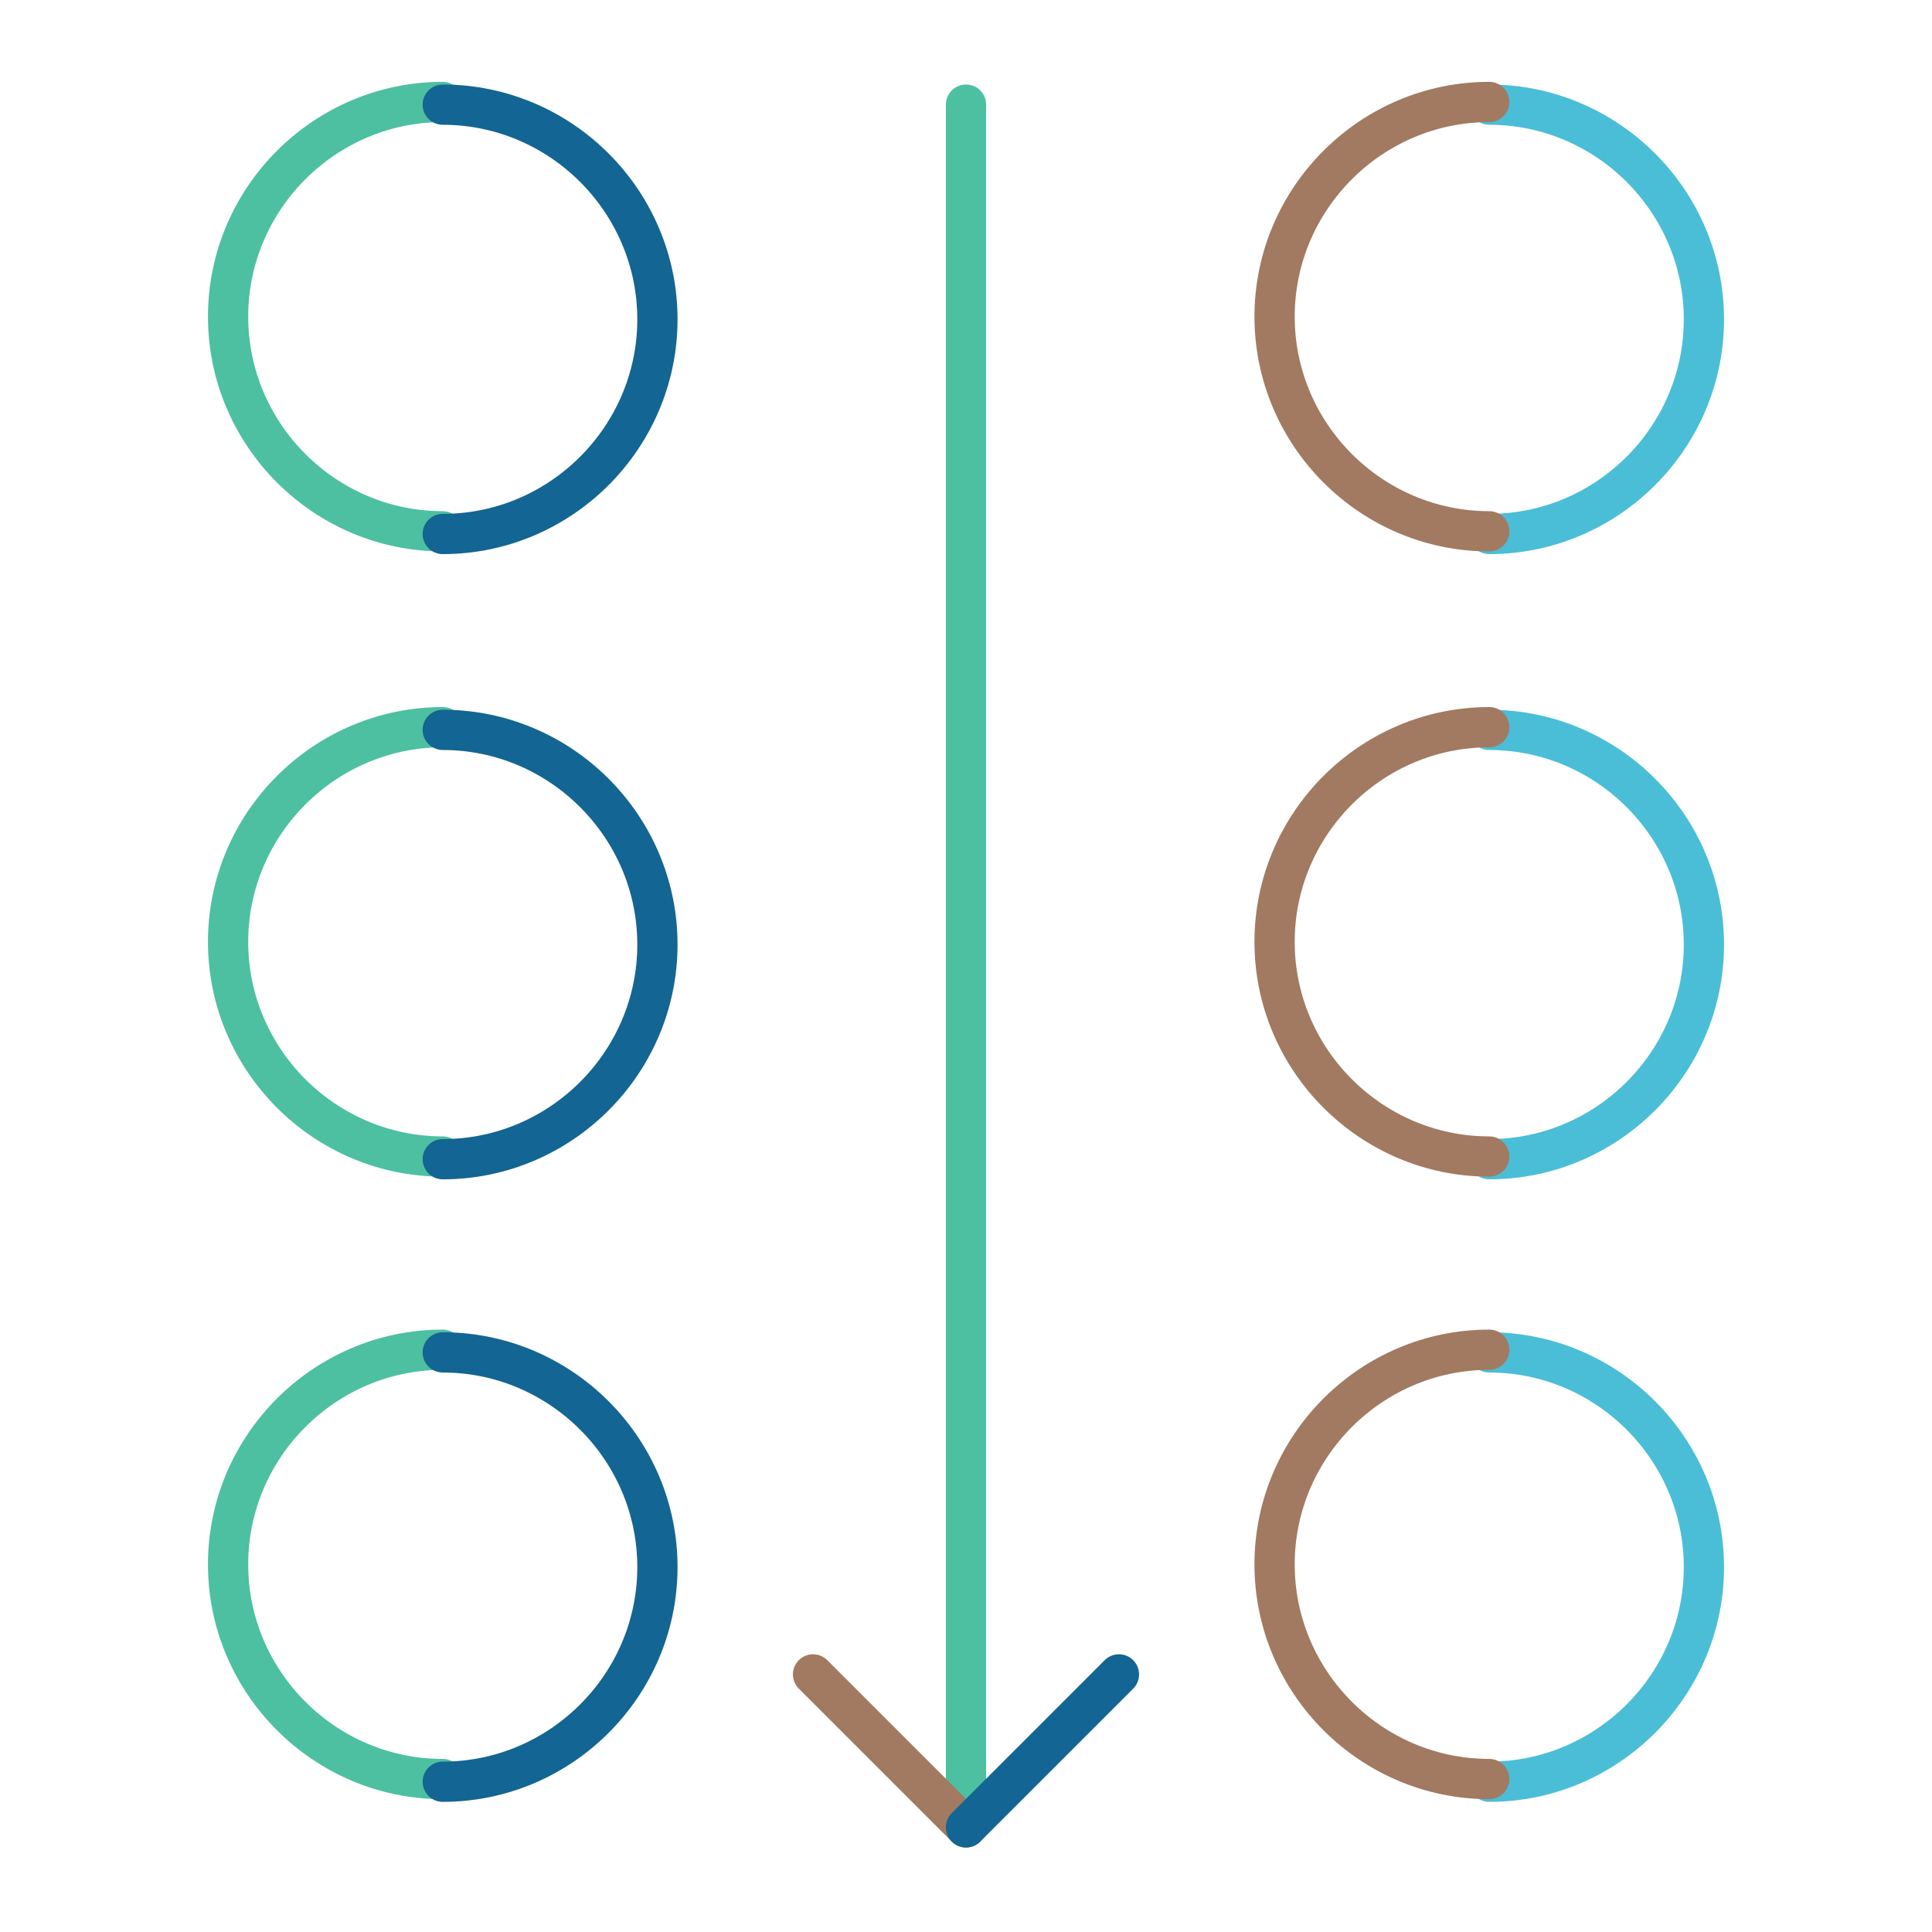 <?xml version="1.0" encoding="utf-8"?>
<!-- Generator: Adobe Illustrator 19.1.0, SVG Export Plug-In . SVG Version: 6.00 Build 0)  -->
<!DOCTYPE svg PUBLIC "-//W3C//DTD SVG 1.1//EN" "http://www.w3.org/Graphics/SVG/1.1/DTD/svg11.dtd">
<svg version="1.1" id="Layer_1" xmlns="http://www.w3.org/2000/svg" xmlns:xlink="http://www.w3.org/1999/xlink" x="0px" y="0px"
	 viewBox="0 0 72 72" enable-background="new 0 0 72 72" xml:space="preserve">
<g>
	<g>
		
			<path fill="none" stroke="#4DC0A1" stroke-width="1.5" stroke-linecap="round" stroke-linejoin="round" stroke-miterlimit="10" d="
			M16.5,19.8c-4.4,0-8-3.6-8-8s3.6-8,8-8"/>
		
			<path fill="none" stroke="#4DC0A1" stroke-width="1.5" stroke-linecap="round" stroke-linejoin="round" stroke-miterlimit="10" d="
			M16.5,43.1c-4.4,0-8-3.6-8-8s3.6-8,8-8"/>
		
			<path fill="none" stroke="#4DC0A1" stroke-width="1.5" stroke-linecap="round" stroke-linejoin="round" stroke-miterlimit="10" d="
			M16.5,66.3c-4.4,0-8-3.6-8-8s3.6-8,8-8"/>
	</g>
	<g>
		
			<path fill="none" stroke="#4ABED7" stroke-width="1.5" stroke-linecap="round" stroke-linejoin="round" stroke-miterlimit="10" d="
			M55.5,3.9c4.4,0,8,3.6,8,8s-3.6,8-8,8"/>
		
			<path fill="none" stroke="#4ABED7" stroke-width="1.5" stroke-linecap="round" stroke-linejoin="round" stroke-miterlimit="10" d="
			M55.5,27.2c4.4,0,8,3.6,8,8s-3.6,8-8,8"/>
		
			<path fill="none" stroke="#4ABED7" stroke-width="1.5" stroke-linecap="round" stroke-linejoin="round" stroke-miterlimit="10" d="
			M55.5,50.4c4.4,0,8,3.6,8,8s-3.6,8-8,8"/>
	</g>
	<path fill="none" stroke="#A27A61" stroke-width="1.5" stroke-linecap="round" stroke-linejoin="round" stroke-miterlimit="10" d="
		M55.5,19.8c-4.4,0-8-3.6-8-8s3.6-8,8-8"/>
	<path fill="none" stroke="#A27A61" stroke-width="1.5" stroke-linecap="round" stroke-linejoin="round" stroke-miterlimit="10" d="
		M55.5,43.1c-4.4,0-8-3.6-8-8s3.6-8,8-8"/>
	<path fill="none" stroke="#A27A61" stroke-width="1.5" stroke-linecap="round" stroke-linejoin="round" stroke-miterlimit="10" d="
		M55.5,66.3c-4.4,0-8-3.6-8-8s3.6-8,8-8"/>
	<g>
		
			<line fill="none" stroke="#4DC0A1" stroke-width="1.5" stroke-linecap="round" stroke-linejoin="round" stroke-miterlimit="10" x1="36" y1="3.9" x2="36" y2="68.1"/>
		
			<line fill="none" stroke="#A27A61" stroke-width="1.5" stroke-linecap="round" stroke-linejoin="round" stroke-miterlimit="10" x1="36" y1="68.1" x2="30.3" y2="62.4"/>
		
			<line fill="none" stroke="#136593" stroke-width="1.5" stroke-linecap="round" stroke-linejoin="round" stroke-miterlimit="10" x1="36" y1="68.1" x2="41.7" y2="62.4"/>
	</g>
	<path fill="none" stroke="#136593" stroke-width="1.5" stroke-linecap="round" stroke-linejoin="round" stroke-miterlimit="10" d="
		M16.5,3.9c4.4,0,8,3.6,8,8s-3.6,8-8,8"/>
	<path fill="none" stroke="#136593" stroke-width="1.5" stroke-linecap="round" stroke-linejoin="round" stroke-miterlimit="10" d="
		M16.5,27.2c4.4,0,8,3.6,8,8s-3.6,8-8,8"/>
	<path fill="none" stroke="#136593" stroke-width="1.5" stroke-linecap="round" stroke-linejoin="round" stroke-miterlimit="10" d="
		M16.5,50.4c4.4,0,8,3.6,8,8s-3.6,8-8,8"/>
</g>
</svg>
